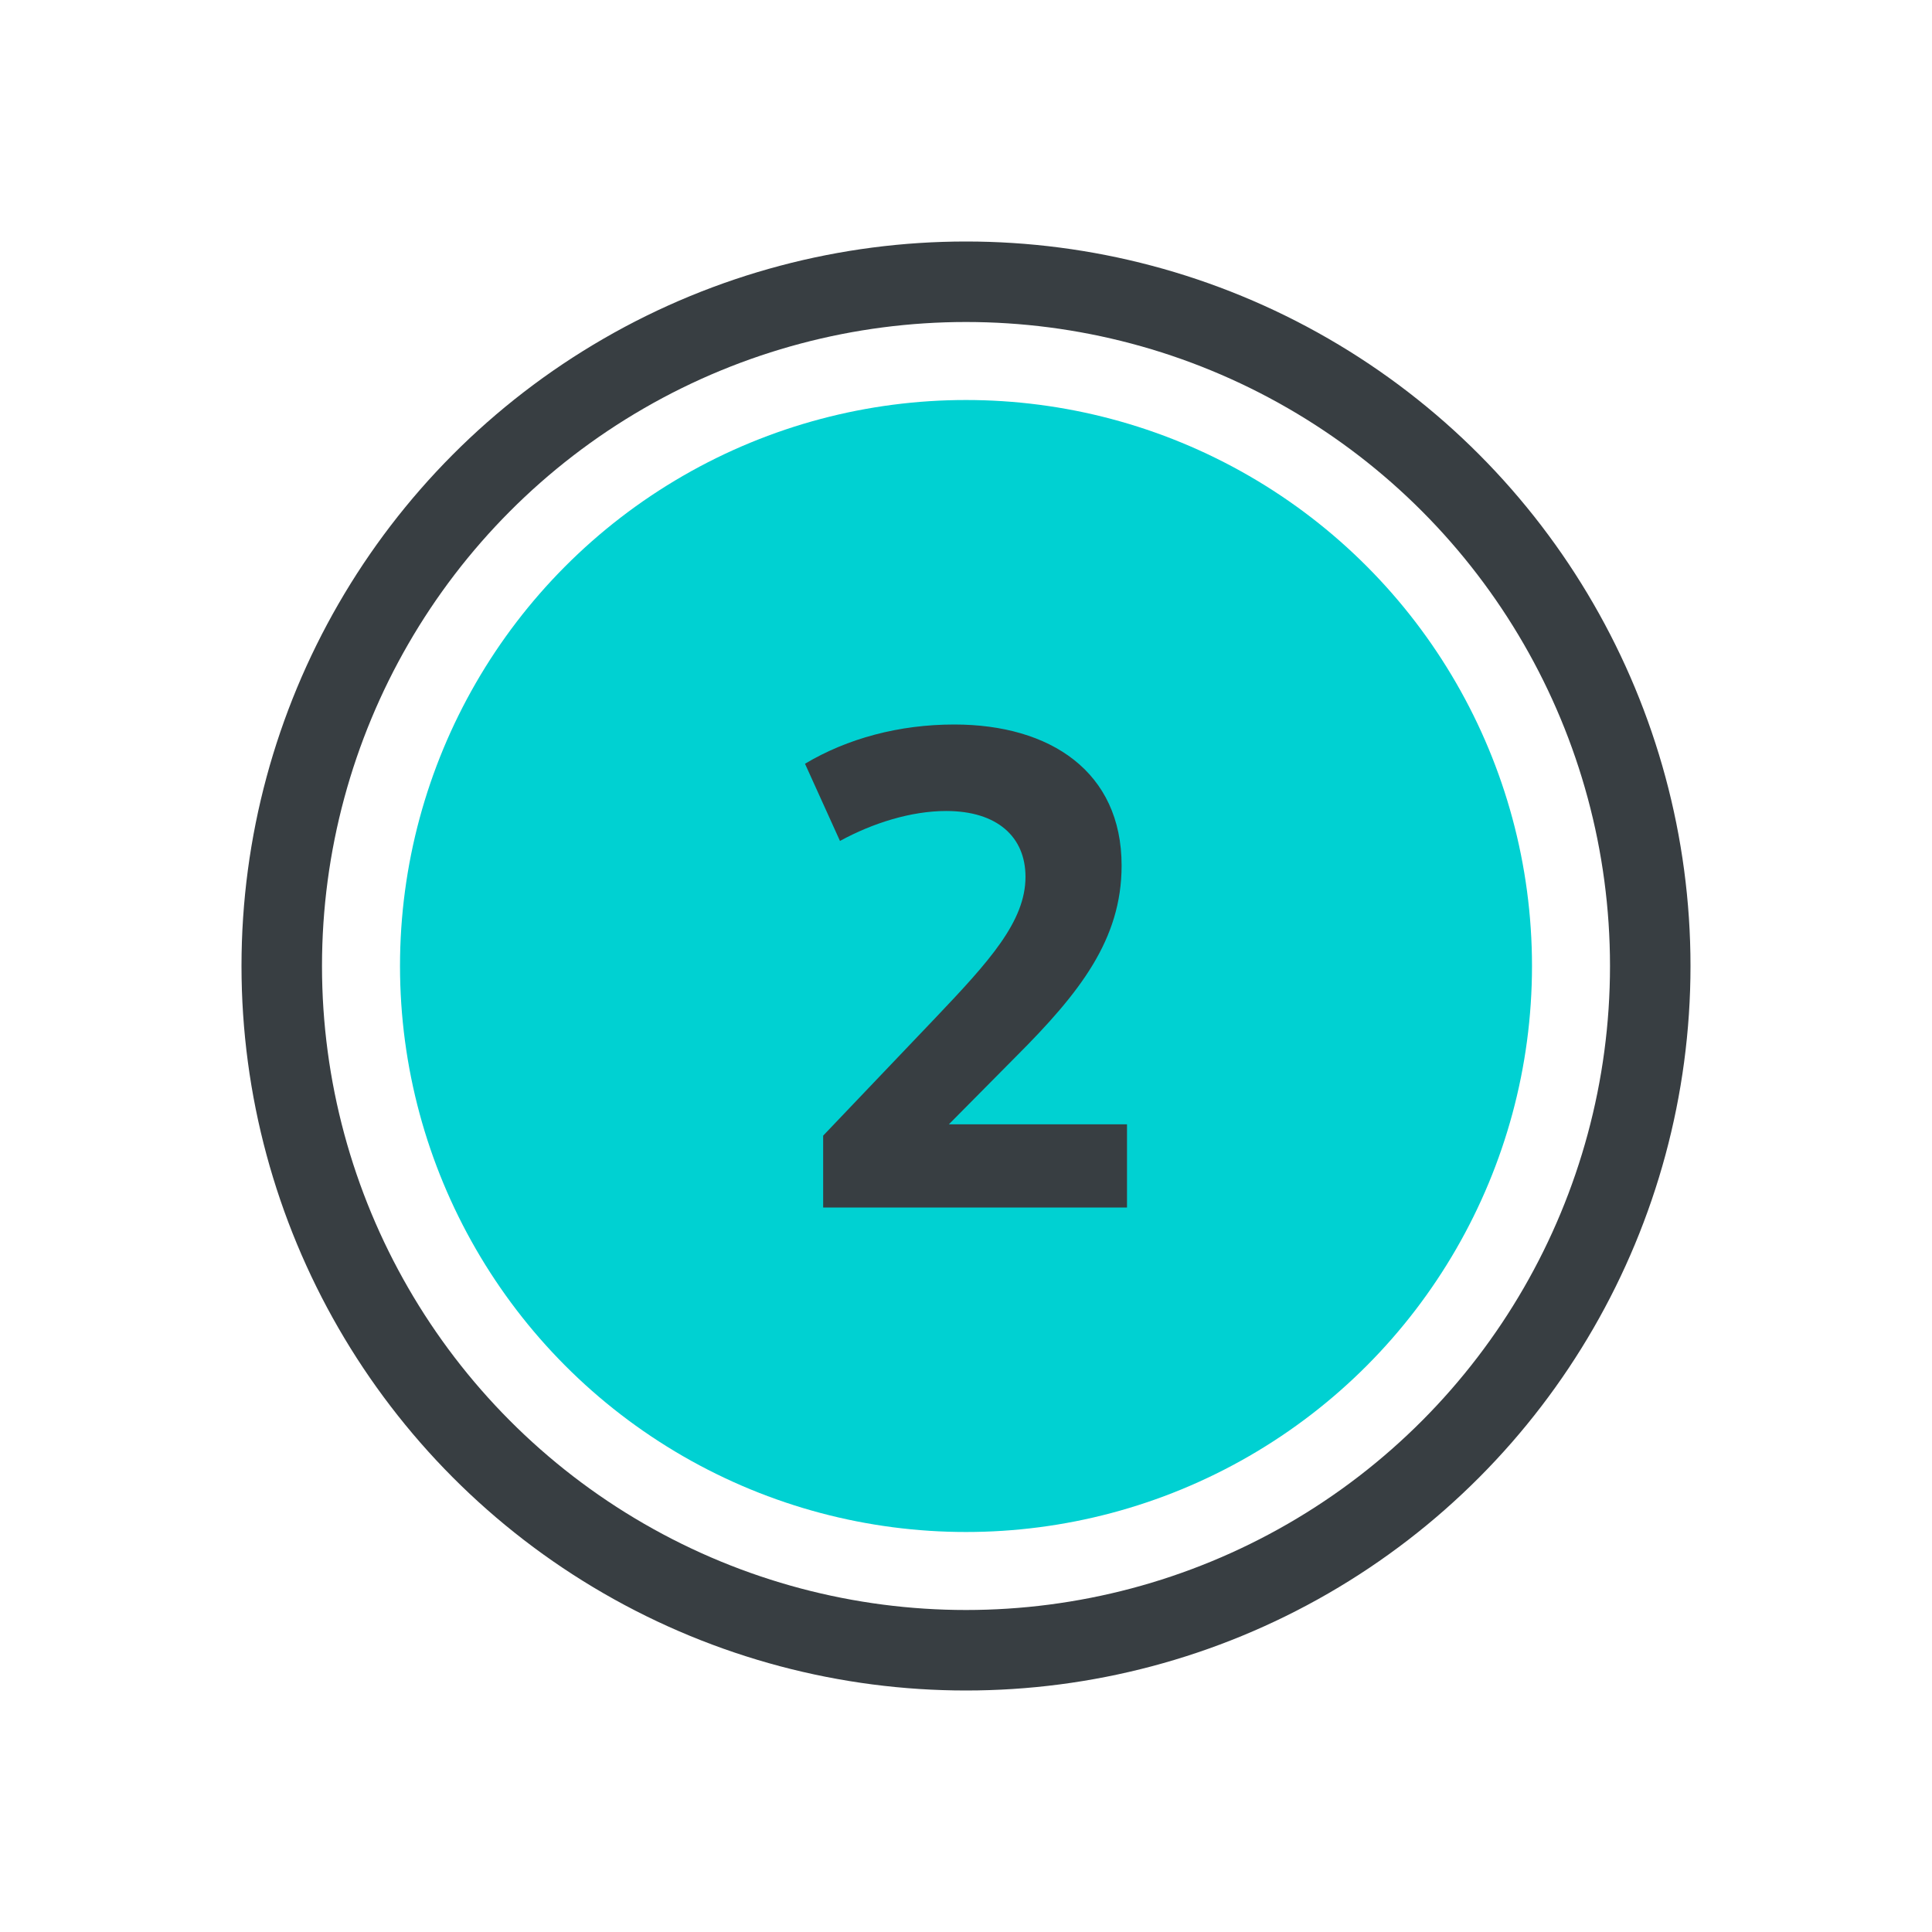 <svg width="48" height="48" viewBox="0 0 48 48" fill="none" xmlns="http://www.w3.org/2000/svg">
<g clip-path="url(#clip0_13998_457337)">
<circle cx="24" cy="24" r="17" stroke="#383E42" stroke-width="2"/>
<circle cx="24" cy="24" r="14.062" fill="#00D1D2"/>
<path d="M25.244 26.248C26.831 24.661 27.866 23.339 27.866 21.504C27.866 19.174 26.096 18 23.708 18C22.338 18 21.052 18.347 20 18.975L20.869 20.893C21.687 20.446 22.639 20.149 23.507 20.149C24.777 20.149 25.478 20.793 25.478 21.785C25.478 22.893 24.576 23.884 23.24 25.289L20.451 28.215V30H28V27.934H23.574L25.244 26.248Z" fill="#383E42"/>
</g>
<defs>
<clipPath id="clip0_13998_457337">
<rect width="48" height="48" fill="white"/>
</clipPath>
</defs>
</svg>
